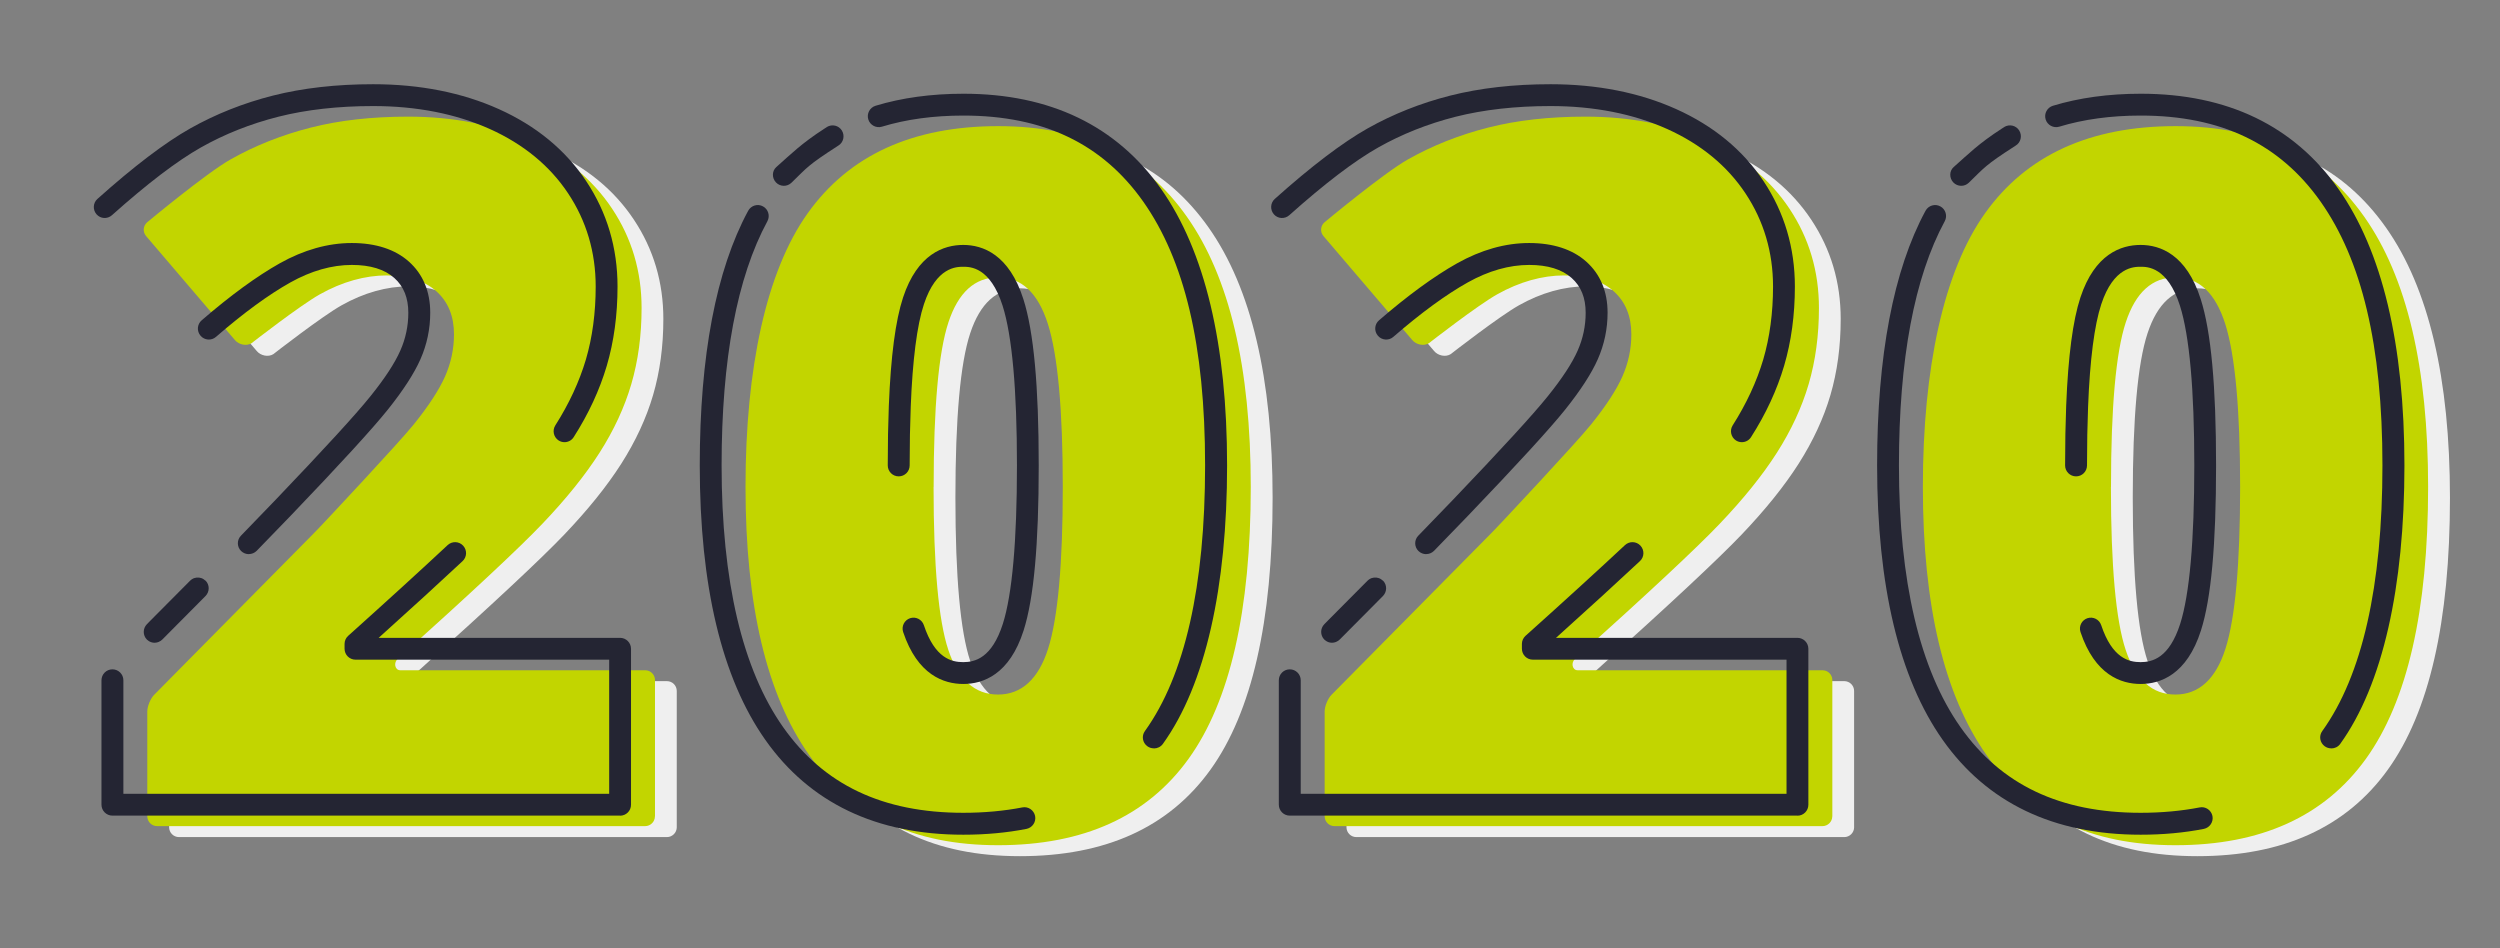 <?xml version="1.0" encoding="UTF-8"?> <svg xmlns="http://www.w3.org/2000/svg" viewBox="0 0 326.22 123.71"><rect x="0" y="0" width="326.22" height="123.71" fill="#808080" stroke="none"/><defs><style>.cls-1{fill:#c2d500;}.cls-2{fill:#242533;}.cls-3{fill:#efefef;}.cls-3,.cls-4{mix-blend-mode:multiply;}.cls-5{isolation:isolate;}</style></defs><g class="cls-5"><g id="Capa_1"><g><g><path class="cls-3" d="M88.31,107.95c0,.7-.58,1.28-1.28,1.28H23.35c-.71,0-1.28-.58-1.28-1.28v-13.67c0-.7,.41-1.69,.9-2.19l20.48-20.72c.5-.5,1.3-1.33,1.78-1.85,0,0,9.65-10.27,11.61-12.71,1.96-2.43,3.32-4.53,4.09-6.27,.77-1.75,1.15-3.58,1.15-5.49,0-2.37-.77-4.25-2.31-5.62-1.54-1.37-3.71-2.06-6.49-2.06s-5.78,.82-8.71,2.47c-2.55,1.43-8.78,6.27-8.9,6.37-.67,.42-1.66,.2-2.16-.4-.51-.59-11.61-13.58-11.61-13.58-.46-.54-.39-1.34,.15-1.8,0,0,7.67-6.39,10.88-8.2,3.21-1.81,6.69-3.19,10.46-4.15,3.77-.96,8-1.43,12.7-1.43,5.91,0,11.19,1.04,15.83,3.12,4.64,2.08,8.24,5.05,10.8,8.9,2.56,3.85,3.84,8.17,3.84,12.95,0,3.58-.45,6.89-1.34,9.93-.89,3.04-2.28,6.02-4.15,8.96-1.87,2.93-4.36,6.02-7.46,9.27-3,3.14-9.27,9-18.82,17.58-.65,.51-.43,1.52,.28,1.52h31.96c.71,0,1.28,.58,1.28,1.28v17.79Z"></path><path class="cls-1" d="M85.46,106.52c0,.71-.58,1.28-1.28,1.28H20.5c-.71,0-1.28-.58-1.28-1.28v-13.67c0-.7,.41-1.69,.9-2.19l20.48-20.72c.5-.5,1.3-1.33,1.78-1.85,0,0,9.65-10.27,11.61-12.71,1.96-2.43,3.32-4.53,4.09-6.27,.77-1.75,1.16-3.58,1.16-5.49,0-2.37-.77-4.25-2.31-5.62-1.54-1.37-3.71-2.06-6.49-2.06s-5.78,.82-8.71,2.47c-2.55,1.43-8.78,6.27-8.9,6.37-.67,.42-1.66,.2-2.17-.4-.51-.59-11.6-13.58-11.6-13.58-.46-.54-.39-1.34,.15-1.8,0,0,7.67-6.39,10.88-8.2,3.21-1.81,6.69-3.19,10.46-4.15,3.77-.96,8-1.43,12.7-1.43,5.91,0,11.19,1.04,15.83,3.12,4.64,2.08,8.24,5.05,10.8,8.9,2.56,3.85,3.84,8.17,3.84,12.95,0,3.58-.45,6.89-1.34,9.93-.89,3.04-2.28,6.03-4.15,8.96-1.87,2.93-4.36,6.02-7.46,9.27-2.99,3.14-9.27,9-18.82,17.58-.64,.51-.43,1.53,.28,1.53h31.96c.71,0,1.28,.58,1.28,1.28v17.79Z"></path><path class="cls-2" d="M80.91,106.43H14.67c-.79,0-1.43-.64-1.43-1.43v-16.23c0-.79,.64-1.43,1.43-1.43s1.43,.64,1.43,1.43v14.81h63.39v-17.5H46.39c-.79,0-1.43-.64-1.43-1.43v-.62c0-.41,.17-.79,.47-1.06,5.27-4.73,9.63-8.71,12.98-11.84,.58-.54,1.48-.51,2.02,.07,.54,.58,.51,1.48-.07,2.02-2.91,2.72-6.58,6.08-10.95,10.01h31.5c.79,0,1.43,.64,1.43,1.43v20.35c0,.79-.64,1.43-1.43,1.43Zm-48.45-34.12c-.36,0-.72-.14-1-.41-.56-.55-.57-1.46,0-2.02l4.5-4.66c6.28-6.57,10.46-11.12,12.39-13.53,1.87-2.32,3.18-4.33,3.89-5.95,.69-1.56,1.04-3.22,1.04-4.92,0-1.96-.6-3.45-1.83-4.55-1.27-1.13-3.13-1.7-5.54-1.7-2.61,0-5.31,.77-8.01,2.28-2.84,1.59-6.11,3.98-9.72,7.11-.59,.52-1.5,.45-2.01-.15-.52-.6-.45-1.5,.14-2.01,3.76-3.25,7.19-5.75,10.19-7.44,3.14-1.76,6.3-2.65,9.41-2.65s5.64,.82,7.44,2.42c1.85,1.65,2.79,3.9,2.79,6.68,0,2.1-.43,4.15-1.28,6.07-.82,1.86-2.26,4.08-4.28,6.6-1.98,2.47-6.21,7.09-12.57,13.73l-4.52,4.67c-.28,.28-.65,.42-1.01,.42Zm41.21-14.61c-.26,0-.53-.07-.77-.22-.66-.42-.86-1.31-.44-1.97,1.79-2.81,3.13-5.7,3.99-8.59,.85-2.9,1.28-6.1,1.28-9.53,0-4.48-1.21-8.57-3.6-12.16-2.39-3.6-5.83-6.42-10.2-8.39-4.43-1.99-9.56-3-15.24-3-4.56,0-8.72,.47-12.36,1.39-3.63,.92-7.03,2.27-10.11,4.01-3.1,1.75-7.01,4.73-11.61,8.84-.59,.53-1.49,.48-2.01-.11-.52-.59-.47-1.49,.11-2.01,4.75-4.25,8.83-7.35,12.11-9.2,3.3-1.86,6.94-3.31,10.81-4.29,3.87-.98,8.26-1.48,13.06-1.48,6.08,0,11.61,1.09,16.41,3.25,4.87,2.19,8.71,5.35,11.4,9.41,2.71,4.07,4.08,8.69,4.08,13.74,0,3.7-.47,7.17-1.4,10.33-.93,3.15-2.38,6.29-4.32,9.32-.27,.43-.73,.66-1.21,.66Z"></path></g><path class="cls-2" d="M26.81,75.77h0c-.07-.07-.16-.14-.24-.19-.37-.24-.83-.28-1.24-.14-.02,0-.04,.01-.06,.02-.03,.01-.06,.04-.09,.05-.05,.03-.1,.05-.15,.08-.02,.01-.03,.03-.05,.04-.06,.04-.12,.09-.17,.14h0l-5.18,5.21-.46,.47c-.55,.56-.55,1.46,0,2.01h0c.07,.07,.15,.13,.23,.18,.39,.26,.88,.3,1.31,.12,0,0,0,0,0,0,.05-.02,.09-.05,.13-.07,.04-.02,.08-.04,.12-.06,.02-.01,.03-.03,.05-.04,.06-.04,.12-.09,.17-.14h0l4.64-4.67,1-1.01c.55-.56,.55-1.46,0-2.01Z"></path></g><g><g><g class="cls-4"><path class="cls-3" d="M166.06,64.96c0,16.15-2.71,27.98-8.12,35.49-5.41,7.51-13.69,11.27-24.85,11.27s-19.13-3.92-24.66-11.77c-5.53-7.85-8.3-19.51-8.3-34.99s2.71-28.14,8.12-35.71c5.41-7.58,13.7-11.36,24.85-11.36s19.07,3.94,24.63,11.83c5.55,7.89,8.33,19.64,8.33,35.25Zm-41.39,0c0,10.32,.64,17.42,1.93,21.29,1.29,3.87,3.45,5.81,6.49,5.81s5.26-2,6.52-5.99c1.27-4,1.91-11.03,1.91-21.1s-.65-17.2-1.94-21.26c-1.29-4.06-3.45-6.09-6.49-6.09s-5.2,1.96-6.49,5.87c-1.29,3.91-1.93,11.07-1.93,21.48Z"></path></g><path class="cls-1" d="M163.21,63.53c0,16.15-2.71,27.98-8.12,35.49-5.41,7.51-13.69,11.27-24.85,11.27s-19.13-3.92-24.66-11.77c-5.53-7.85-8.3-19.51-8.3-34.99s2.71-28.14,8.12-35.71c5.41-7.58,13.69-11.36,24.85-11.36s19.07,3.94,24.63,11.83c5.56,7.89,8.33,19.64,8.33,35.25Zm-41.39,0c0,10.32,.64,17.42,1.93,21.29,1.29,3.87,3.45,5.81,6.49,5.81s5.26-2,6.53-5.99c1.27-4,1.91-11.03,1.91-21.1s-.65-17.2-1.94-21.26c-1.29-4.06-3.45-6.09-6.49-6.09s-5.2,1.96-6.49,5.87c-1.29,3.91-1.93,11.07-1.93,21.48Z"></path><path class="cls-2" d="M125.7,108.92c-11.35,0-20.04-4.16-25.83-12.37-5.68-8.05-8.56-20.1-8.56-35.82,0-14.3,2.13-25.48,6.32-33.23,.38-.69,1.24-.95,1.93-.57,.69,.37,.95,1.24,.58,1.93-3.97,7.32-5.98,18.04-5.98,31.87,0,15.11,2.71,26.61,8.04,34.17,5.3,7.51,12.99,11.16,23.5,11.16,2.73,0,5.32-.24,7.69-.7,.78-.16,1.52,.35,1.68,1.12,.15,.77-.35,1.52-1.12,1.68-2.55,.5-5.32,.76-8.24,.76Zm24.85-11.27c-.29,0-.58-.09-.83-.27-.64-.46-.79-1.35-.32-1.99,5.2-7.23,7.85-18.89,7.85-34.66s-2.72-26.82-8.07-34.42c-5.33-7.55-13-11.23-23.47-11.23-3.9,0-7.48,.49-10.63,1.45-.75,.23-1.55-.2-1.78-.95-.23-.75,.2-1.55,.95-1.78,3.42-1.04,7.28-1.57,11.47-1.57,11.3,0,19.98,4.18,25.8,12.44,5.7,8.1,8.6,20.23,8.6,36.07s-2.82,28.6-8.38,36.33c-.28,.39-.72,.59-1.16,.59Zm-24.85-8.4c-2.55,0-5.98-1.18-7.85-6.78-.25-.75,.16-1.55,.9-1.8,.75-.25,1.55,.16,1.8,.9,1.44,4.33,3.62,4.83,5.14,4.83s3.74-.52,5.17-5c1.22-3.84,1.84-10.8,1.84-20.67s-.63-16.92-1.87-20.83c-1.62-5.09-4.26-5.09-5.13-5.09s-3.53,0-5.14,4.89c-.9,2.72-1.48,7.22-1.72,13.36-.09,2.31-.14,4.89-.14,7.67,0,.79-.64,1.43-1.43,1.43s-1.43-.64-1.43-1.43c0-2.82,.05-5.44,.14-7.78,.26-6.5,.87-11.13,1.86-14.14,1.87-5.66,5.3-6.85,7.85-6.85s5.99,1.23,7.85,7.08c1.35,4.24,2,11.34,2,21.69s-.64,17.35-1.97,21.53c-1.84,5.78-5.3,6.99-7.88,6.99Z"></path></g><path class="cls-2" d="M107.9,16.58c-.09,.06-.18,.12-.27,.17-3.09,1.99-4.43,3.37-6.33,5.05-.59,.52-.58,1.45-.04,2.01,.55,.57,1.45,.58,2.01,.04,2.09-2.02,2.07-2.24,6.06-4.81h0s.04-.03,.06-.04c.67-.4,.88-1.28,.47-1.96-.41-.67-1.28-.88-1.96-.47Z"></path></g><g><g><path class="cls-3" d="M241.94,107.95c0,.7-.58,1.28-1.28,1.28h-63.68c-.71,0-1.28-.58-1.28-1.28v-13.67c0-.7,.41-1.69,.9-2.19l20.48-20.72c.5-.5,1.3-1.33,1.78-1.85,0,0,9.65-10.27,11.61-12.71,1.96-2.43,3.32-4.53,4.09-6.27,.77-1.75,1.15-3.58,1.15-5.49,0-2.37-.77-4.25-2.31-5.62-1.54-1.37-3.71-2.06-6.49-2.06s-5.78,.82-8.71,2.47c-2.55,1.43-8.78,6.27-8.9,6.37-.67,.42-1.66,.2-2.16-.4-.51-.59-11.61-13.58-11.61-13.58-.46-.54-.39-1.34,.15-1.8,0,0,7.67-6.39,10.88-8.2,3.21-1.81,6.69-3.19,10.46-4.15,3.77-.96,8-1.43,12.7-1.43,5.91,0,11.19,1.04,15.83,3.12,4.64,2.08,8.24,5.05,10.8,8.9,2.56,3.85,3.84,8.17,3.84,12.95,0,3.58-.45,6.89-1.34,9.93-.89,3.04-2.28,6.02-4.15,8.96-1.87,2.93-4.36,6.02-7.46,9.27-3,3.14-9.27,9-18.82,17.58-.65,.51-.43,1.52,.28,1.52h31.96c.71,0,1.28,.58,1.28,1.28v17.79Z"></path><path class="cls-1" d="M239.09,106.52c0,.71-.58,1.28-1.28,1.28h-63.68c-.71,0-1.28-.58-1.28-1.28v-13.67c0-.7,.41-1.69,.9-2.19l20.48-20.72c.5-.5,1.3-1.33,1.78-1.85,0,0,9.65-10.27,11.61-12.71,1.96-2.43,3.32-4.53,4.09-6.27,.77-1.75,1.16-3.58,1.16-5.49,0-2.37-.77-4.25-2.31-5.62-1.54-1.37-3.71-2.06-6.49-2.06s-5.78,.82-8.71,2.47c-2.55,1.43-8.78,6.27-8.9,6.37-.67,.42-1.66,.2-2.17-.4-.51-.59-11.6-13.58-11.6-13.58-.46-.54-.39-1.34,.15-1.8,0,0,7.67-6.39,10.88-8.2,3.21-1.81,6.69-3.19,10.46-4.15,3.77-.96,8-1.43,12.7-1.43,5.91,0,11.19,1.04,15.83,3.12,4.64,2.08,8.24,5.05,10.8,8.9,2.56,3.85,3.84,8.17,3.84,12.95,0,3.58-.45,6.89-1.34,9.93-.89,3.04-2.28,6.03-4.15,8.96-1.87,2.93-4.36,6.02-7.46,9.27-2.99,3.14-9.27,9-18.82,17.58-.64,.51-.43,1.53,.28,1.53h31.96c.71,0,1.28,.58,1.28,1.28v17.79Z"></path><path class="cls-2" d="M234.54,106.43h-66.24c-.79,0-1.43-.64-1.43-1.43v-16.23c0-.79,.64-1.43,1.43-1.43s1.43,.64,1.43,1.43v14.81h63.39v-17.5h-33.1c-.79,0-1.43-.64-1.43-1.43v-.62c0-.41,.17-.79,.47-1.06,5.27-4.73,9.63-8.71,12.98-11.84,.58-.54,1.48-.51,2.02,.07,.54,.58,.51,1.48-.07,2.02-2.91,2.72-6.58,6.08-10.95,10.01h31.5c.79,0,1.43,.64,1.43,1.43v20.35c0,.79-.64,1.43-1.43,1.43Zm-48.45-34.12c-.36,0-.72-.14-1-.41-.56-.55-.57-1.46,0-2.02l4.5-4.66c6.28-6.57,10.46-11.12,12.39-13.53,1.87-2.32,3.18-4.33,3.89-5.95,.69-1.56,1.04-3.22,1.04-4.92,0-1.96-.6-3.45-1.83-4.55-1.27-1.13-3.13-1.7-5.54-1.7-2.61,0-5.31,.77-8.01,2.28-2.84,1.59-6.11,3.98-9.72,7.11-.59,.52-1.5,.45-2.01-.15-.52-.6-.45-1.5,.14-2.01,3.76-3.25,7.19-5.75,10.19-7.44,3.14-1.76,6.3-2.65,9.41-2.65s5.64,.82,7.44,2.42c1.85,1.65,2.79,3.9,2.79,6.68,0,2.1-.43,4.15-1.28,6.07-.82,1.86-2.26,4.08-4.28,6.6-1.98,2.47-6.21,7.09-12.57,13.73l-4.52,4.67c-.28,.28-.65,.42-1.01,.42Zm41.21-14.61c-.26,0-.53-.07-.77-.22-.66-.42-.86-1.31-.44-1.97,1.79-2.81,3.13-5.7,3.99-8.59,.85-2.9,1.28-6.1,1.28-9.53,0-4.48-1.21-8.57-3.6-12.16-2.39-3.6-5.83-6.42-10.2-8.39-4.43-1.99-9.56-3-15.24-3-4.56,0-8.72,.47-12.36,1.39-3.63,.92-7.03,2.27-10.11,4.01-3.1,1.75-7.01,4.73-11.61,8.84-.59,.53-1.49,.48-2.01-.11-.52-.59-.47-1.49,.11-2.01,4.75-4.25,8.83-7.35,12.11-9.2,3.3-1.86,6.94-3.31,10.81-4.29,3.87-.98,8.26-1.48,13.06-1.48,6.08,0,11.61,1.09,16.41,3.25,4.87,2.19,8.71,5.35,11.4,9.41,2.71,4.07,4.08,8.69,4.08,13.74,0,3.7-.47,7.17-1.4,10.33-.93,3.15-2.38,6.29-4.32,9.32-.27,.43-.73,.66-1.21,.66Z"></path></g><path class="cls-2" d="M180.45,75.77h0c-.07-.07-.16-.14-.24-.19-.37-.24-.83-.28-1.24-.14-.02,0-.04,.01-.06,.02-.03,.01-.06,.04-.09,.05-.05,.03-.1,.05-.15,.08-.02,.01-.03,.03-.05,.04-.06,.04-.12,.09-.17,.14h0l-5.18,5.21-.46,.47c-.55,.56-.55,1.46,0,2.01h0c.07,.07,.15,.13,.23,.18,.39,.26,.88,.3,1.31,.12,0,0,0,0,0,0,.05-.02,.09-.05,.13-.07,.04-.02,.08-.04,.12-.06,.02-.01,.03-.03,.05-.04,.06-.04,.12-.09,.17-.14h0l4.64-4.67,1-1.01c.55-.56,.55-1.46,0-2.01Z"></path></g><g><g><g class="cls-4"><path class="cls-3" d="M319.69,64.96c0,16.15-2.71,27.98-8.12,35.49-5.41,7.51-13.69,11.27-24.85,11.27s-19.13-3.92-24.66-11.77c-5.53-7.85-8.3-19.51-8.3-34.99s2.71-28.14,8.12-35.71c5.41-7.58,13.7-11.36,24.85-11.36s19.07,3.94,24.63,11.83c5.55,7.89,8.33,19.64,8.33,35.25Zm-41.39,0c0,10.32,.64,17.42,1.93,21.29,1.29,3.87,3.45,5.81,6.49,5.81s5.26-2,6.52-5.99c1.27-4,1.91-11.03,1.91-21.1s-.65-17.2-1.94-21.26c-1.29-4.06-3.45-6.09-6.49-6.09s-5.2,1.96-6.49,5.87c-1.29,3.91-1.93,11.07-1.93,21.48Z"></path></g><path class="cls-1" d="M316.84,63.53c0,16.15-2.71,27.98-8.12,35.49-5.41,7.51-13.69,11.27-24.85,11.27s-19.13-3.92-24.66-11.77c-5.53-7.85-8.3-19.51-8.3-34.99s2.71-28.14,8.12-35.71c5.41-7.58,13.69-11.36,24.85-11.36s19.07,3.94,24.63,11.83c5.56,7.89,8.33,19.64,8.33,35.25Zm-41.39,0c0,10.32,.64,17.42,1.93,21.29,1.29,3.87,3.45,5.81,6.49,5.81s5.26-2,6.53-5.99c1.27-4,1.91-11.03,1.91-21.1s-.65-17.2-1.94-21.26c-1.29-4.06-3.45-6.09-6.49-6.09s-5.2,1.96-6.49,5.87c-1.29,3.91-1.93,11.07-1.93,21.48Z"></path><path class="cls-2" d="M279.33,108.92c-11.35,0-20.04-4.16-25.83-12.37-5.68-8.05-8.56-20.1-8.56-35.82,0-14.3,2.13-25.48,6.32-33.23,.38-.69,1.24-.95,1.93-.57,.69,.37,.95,1.24,.58,1.93-3.97,7.32-5.98,18.04-5.98,31.87,0,15.11,2.71,26.61,8.04,34.17,5.3,7.51,12.99,11.16,23.5,11.16,2.73,0,5.32-.24,7.69-.7,.78-.16,1.52,.35,1.68,1.12,.15,.77-.35,1.52-1.12,1.68-2.55,.5-5.32,.76-8.24,.76Zm24.85-11.27c-.29,0-.58-.09-.83-.27-.64-.46-.79-1.35-.32-1.99,5.2-7.23,7.85-18.89,7.85-34.66s-2.72-26.82-8.07-34.42c-5.33-7.55-13-11.23-23.47-11.23-3.9,0-7.48,.49-10.63,1.45-.75,.23-1.55-.2-1.78-.95-.23-.75,.2-1.55,.95-1.78,3.42-1.04,7.28-1.57,11.47-1.57,11.3,0,19.98,4.18,25.8,12.44,5.7,8.1,8.6,20.23,8.6,36.07s-2.82,28.6-8.38,36.33c-.28,.39-.72,.59-1.16,.59Zm-24.85-8.4c-2.55,0-5.98-1.18-7.85-6.78-.25-.75,.16-1.55,.9-1.8,.75-.25,1.55,.16,1.8,.9,1.44,4.33,3.62,4.83,5.14,4.83s3.74-.52,5.17-5c1.22-3.84,1.84-10.8,1.84-20.67s-.63-16.92-1.87-20.83c-1.62-5.09-4.26-5.09-5.13-5.09s-3.53,0-5.14,4.89c-.9,2.72-1.48,7.22-1.72,13.36-.09,2.31-.14,4.89-.14,7.67,0,.79-.64,1.43-1.43,1.43s-1.43-.64-1.43-1.43c0-2.82,.05-5.44,.14-7.78,.26-6.5,.87-11.13,1.86-14.14,1.87-5.66,5.3-6.85,7.85-6.85s5.99,1.23,7.85,7.08c1.35,4.24,2,11.34,2,21.69s-.64,17.35-1.97,21.53c-1.84,5.78-5.3,6.99-7.88,6.99Z"></path></g><path class="cls-2" d="M261.53,16.58c-.09,.06-.18,.12-.27,.17-3.09,1.99-4.43,3.37-6.33,5.05-.59,.52-.58,1.45-.04,2.01,.55,.57,1.45,.58,2.01,.04,2.09-2.02,2.07-2.24,6.06-4.81h0s.04-.03,.06-.04c.67-.4,.88-1.28,.47-1.96-.41-.67-1.28-.88-1.96-.47Z"></path></g></g></g></svg> 